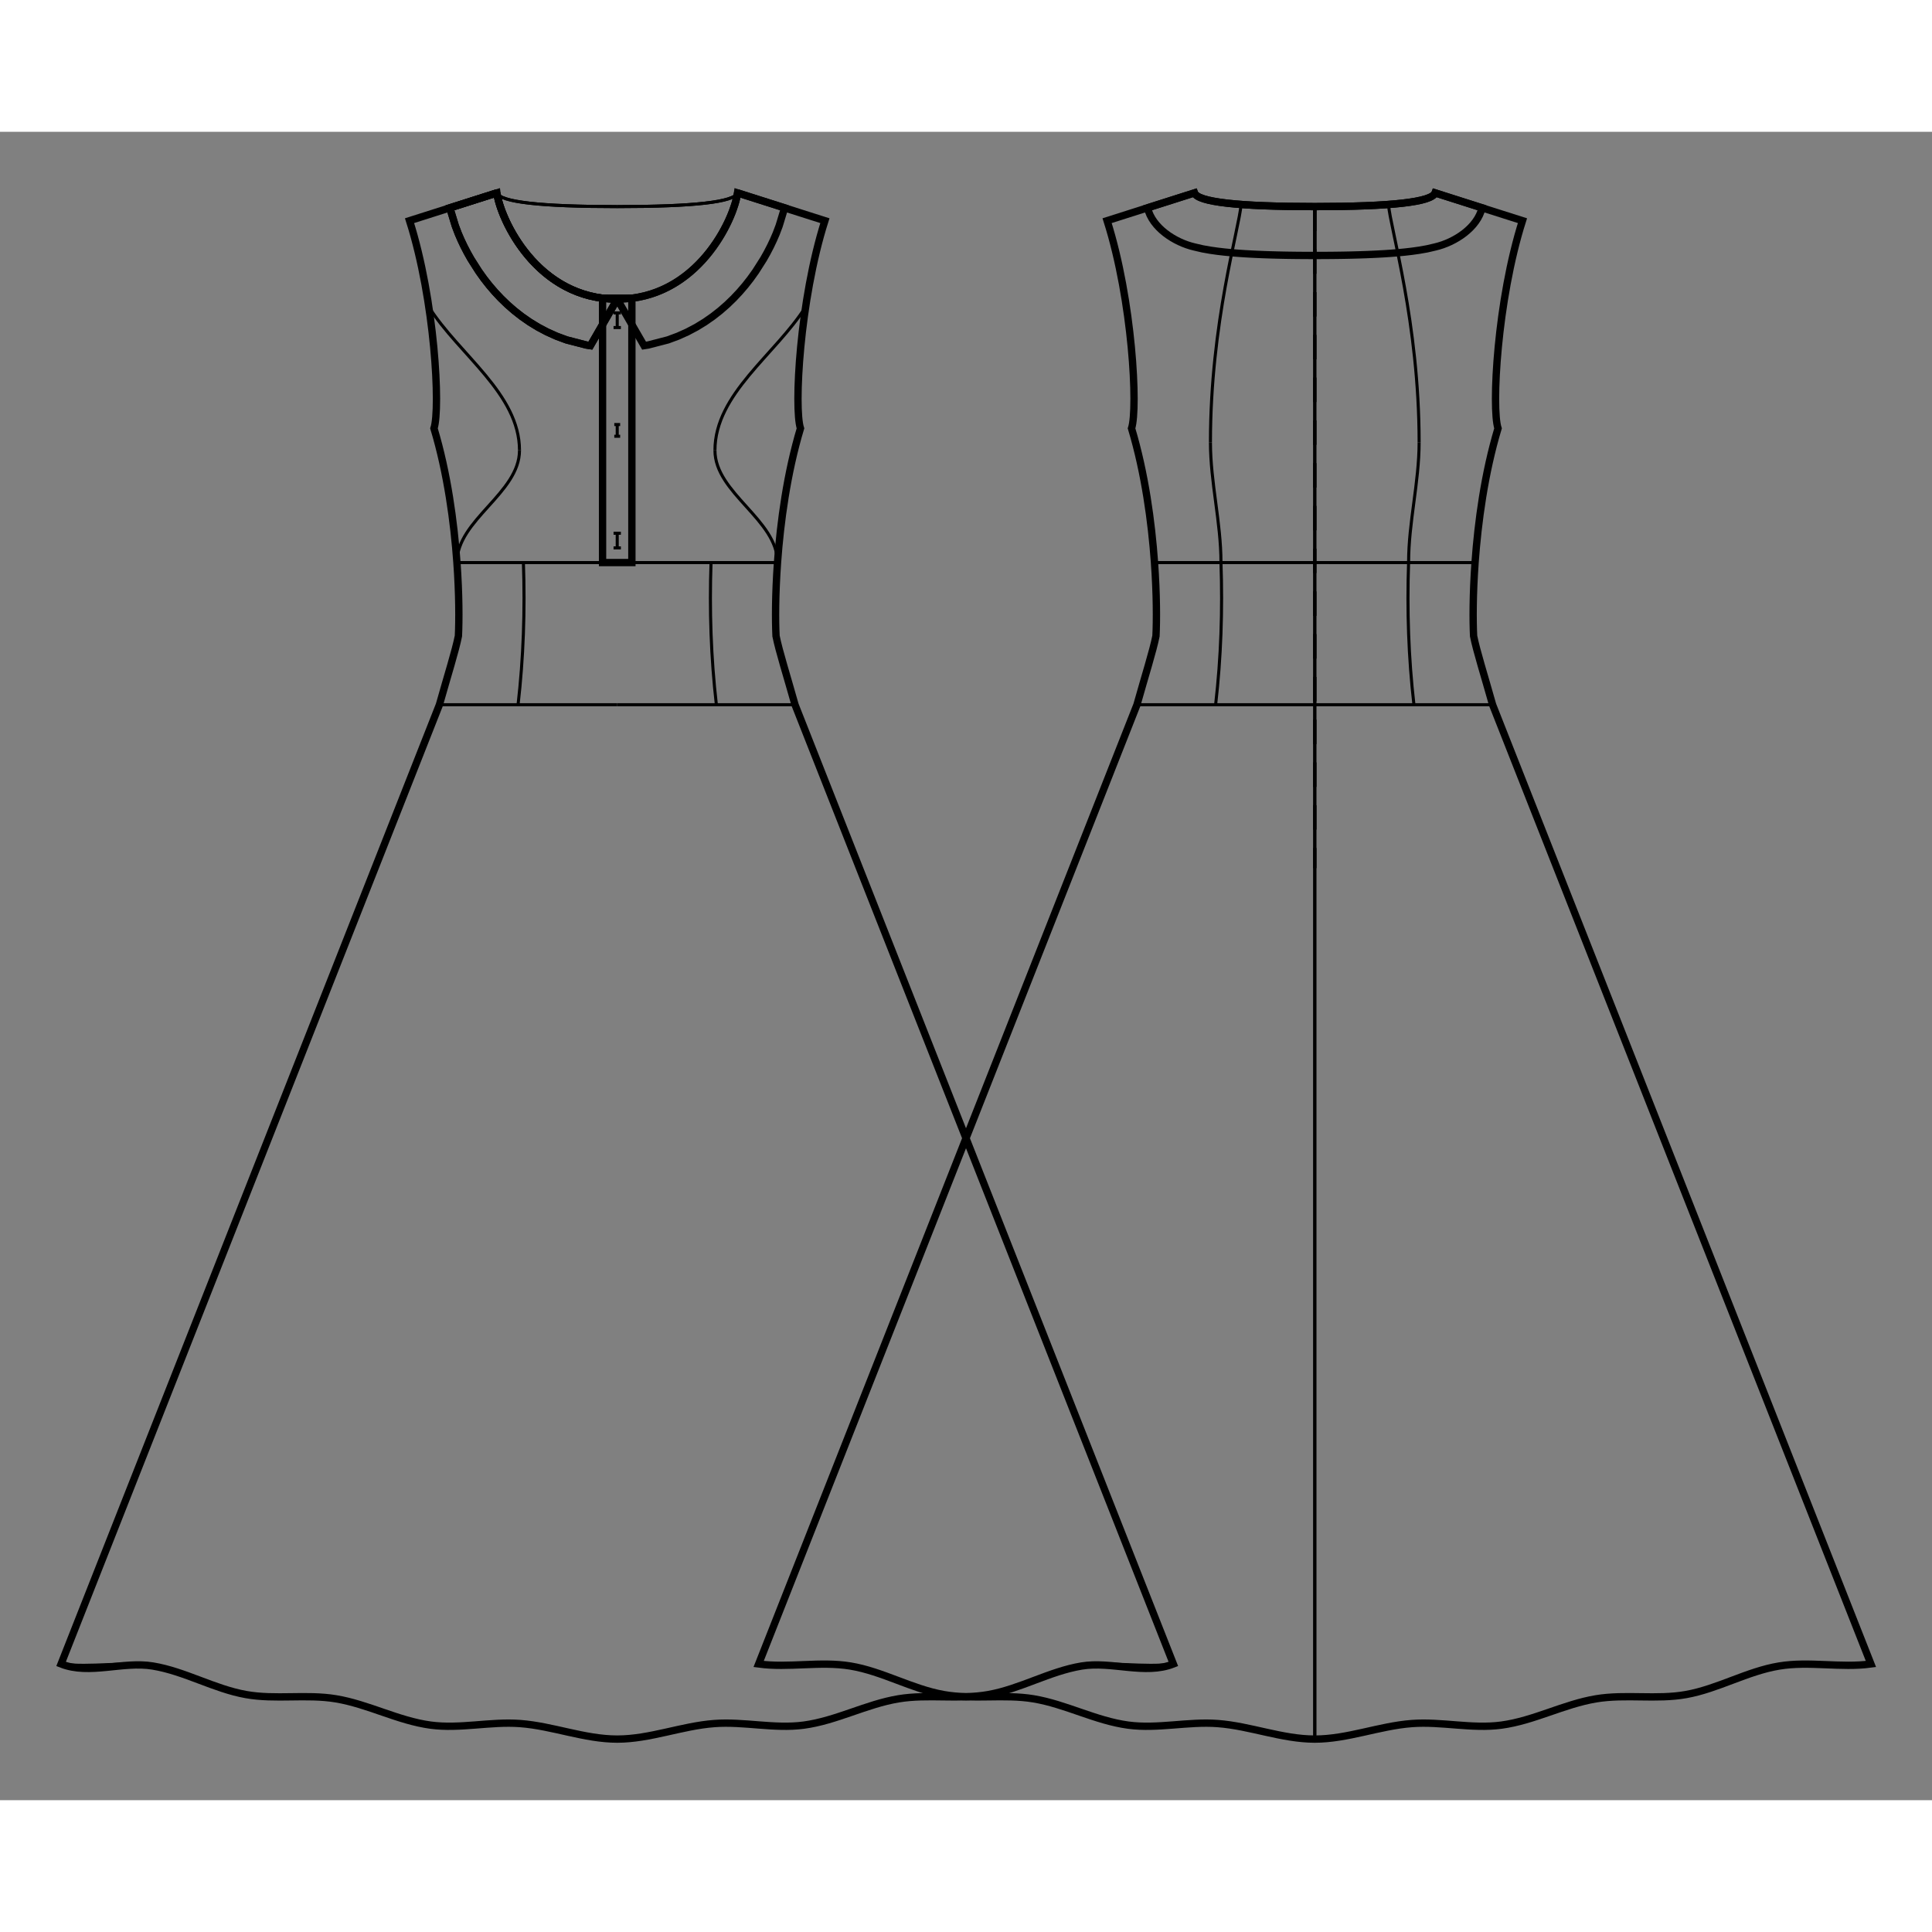 <svg id="mySVG" width="700" height="700" viewBox="-67.048, 12.45, 316.296, 273.137" version="1.1" xmlns="http://www.w3.org/2000/svg" xmlns:xlink="http://www.w3.org/1999/xlink" style="overflow: hidden; position: relative;"><rect x="-67.048" y="12.45" width="316.296" height="273.137" fill="#808080" stroke="none"/><defs><mask id="myMask" x="0" y="0" width="700" height="700" ><rect x="-1000" y="-1000" width="2000" height="2000" fill="white"/><path d="M 34 275.586 C 28.634 275.586 23.455 273.441 18.104 273.04 C 13.231 272.675 8.29 273.948 3.447 273.297 C -1.871 272.583 -6.769 269.865 -12.063 268.989 C -16.911 268.186 -21.952 269.158 -26.789 268.291 C -32.017 267.355 -36.783 264.488 -42.023 263.622 C -46.965 262.804 -52.388 265.125 -57.048 263.287 L -6.114 134.151 L 4.891 106.243 C 6.247 101.418 7.507 97.465 8 95 C 8.125 92.496 8.128 88.159 7.758 82.972 C 7.286 76.354 6.207 68.352 4 61 C 5.07 57.748 4.152 40.049 0 27 L 14.3 22.45 C 14.846 26.518 20.127 38.235 31.6 39.696 L 36.4 39.696 C 47.873 38.235 53.154 26.518 53.7 22.45 L 68 27 C 63.848 40.049 62.93 57.748 64 61 C 61.793 68.352 60.714 76.354 60.242 82.972 C 59.872 88.159 59.875 92.496 60 95 C 60.493 97.465 61.753 101.418 63.109 106.243 L 74.114 134.151 L 125.048 263.287 C 120.388 265.125 114.965 262.804 110.023 263.622 C 104.783 264.488 100.017 267.355 94.789 268.291 C 89.952 269.158 84.911 268.186 80.063 268.989 C 74.769 269.865 69.871 272.583 64.553 273.297 C 59.71 273.948 54.769 272.675 49.896 273.04 C 44.545 273.441 39.366 275.586 34 275.586" stroke="black" stroke-width="1.2" fill-opacity="1" fill="black" transform=""/><path d="M 148.201 24.693 Q 167.084 24.693 167.901 22.45 L 182.201 27 C 178.049 40.049 177.13 57.748 178.201 61 C 175.994 68.352 174.915 76.354 174.442 82.972 C 174.072 88.159 174.076 92.496 174.201 95 C 174.694 97.465 175.954 101.418 177.31 106.243 L 188.314 134.151 L 239.248 263.287 C 234.284 263.957 229.166 262.804 224.224 263.622 C 218.984 264.488 214.218 267.355 208.99 268.291 C 204.153 269.158 199.112 268.186 194.264 268.989 C 188.97 269.865 184.072 272.583 178.754 273.297 C 173.911 273.948 168.969 272.675 164.097 273.04 C 158.745 273.441 153.567 275.586 148.201 275.586 C 142.834 275.586 137.656 273.441 132.305 273.04 C 127.432 272.675 122.49 273.948 117.647 273.297 C 112.329 272.583 107.431 269.865 102.138 268.989 C 97.289 268.186 92.249 269.158 87.412 268.291 C 82.184 267.355 77.418 264.488 72.177 263.622 C 67.235 262.804 62.117 263.957 57.153 263.287 L 108.087 134.151 L 119.092 106.243 C 120.447 101.418 121.708 97.465 122.201 95 C 122.326 92.496 122.329 88.159 121.959 82.972 C 121.487 76.354 120.408 68.352 118.201 61 C 119.271 57.748 118.353 40.049 114.201 27 L 128.501 22.45 Q 129.317 24.693 148.201 24.693" stroke="black" stroke-width="1.2" fill-opacity="1" fill="black" transform=""/><path d="M 148.201 24.693 Q 167.084 24.693 167.901 22.45 L 175.583 24.894 C 174.831 28.143 171.149 30.55 167.901 31.303 L 167.55 31.385 L 166.575 31.611 L 166.279 31.663 L 165.295 31.837 L 165.101 31.864 L 164.111 32.004 L 163.939 32.024 L 162.945 32.138 L 162.831 32.149 L 161.836 32.245 L 161.736 32.253 L 160.739 32.333 L 160.651 32.339 L 159.654 32.406 L 159.585 32.41 L 158.586 32.467 L 158.527 32.47 L 157.528 32.518 L 157.47 32.52 L 156.47 32.561 L 156.419 32.562 L 155.42 32.596 L 155.38 32.597 L 154.38 32.624 L 154.339 32.625 L 153.339 32.647 L 153.299 32.648 L 152.3 32.665 L 152.264 32.665 L 151.264 32.678 L 151.235 32.678 L 150.235 32.687 L 150.214 32.687 L 149.214 32.692 L 149.21 32.692 L 148.21 32.693 L 148.201 32.693 L 148.191 32.693 L 147.191 32.692 L 147.187 32.692 L 146.187 32.687 L 146.166 32.687 L 145.166 32.678 L 145.137 32.678 L 144.137 32.665 L 144.102 32.665 L 143.102 32.648 L 143.062 32.647 L 142.062 32.625 L 142.021 32.624 L 141.021 32.597 L 140.981 32.596 L 139.982 32.562 L 139.931 32.561 L 138.932 32.52 L 138.873 32.518 L 137.875 32.47 L 137.815 32.467 L 136.817 32.41 L 136.747 32.406 L 135.75 32.339 L 135.662 32.333 L 134.665 32.253 L 134.565 32.245 L 133.57 32.149 L 133.456 32.138 L 132.463 32.024 L 132.29 32.004 L 131.3 31.864 L 131.107 31.837 L 130.122 31.663 L 129.826 31.611 L 128.852 31.385 L 128.501 31.303 C 125.252 30.55 121.571 28.143 120.819 24.894 L 128.501 22.45 Q 129.317 24.693 148.201 24.693" stroke="black" stroke-width="1.2" fill-opacity="1" fill="black" transform=""/><path d="M 31.6 39.696 L 34 39.696 L 36.4 39.696 L 36.4 82.969 L 31.6 82.969 L 31.6 39.696" stroke="black" stroke-width="1.2" fill-opacity="1" fill="black" transform=""/><path d="M 14.3 22.45 C 14.883 26.791 20.859 39.846 34 39.846 C 32.535 42.383 31.07 44.921 29.606 47.458 L 28.927 47.352 L 28.607 47.269 L 27.638 47.019 L 26.67 46.768 L 25.702 46.518 L 25.006 46.259 L 24.068 45.912 L 23.427 45.623 L 22.515 45.214 L 21.928 44.903 L 21.044 44.435 L 20.512 44.109 L 19.659 43.587 L 19.179 43.253 L 18.359 42.681 L 17.927 42.343 L 17.14 41.726 L 16.754 41.389 L 16.001 40.731 L 15.659 40.4 L 14.941 39.705 L 14.639 39.384 L 14.324 39.049 L 13.954 38.655 L 13.692 38.349 L 13.041 37.59 L 12.813 37.299 L 12.195 36.512 L 11.916 36.121 L 11.334 35.308 L 11.116 34.965 L 10.579 34.121 L 10.043 33.277 L 9.935 33.085 L 9.445 32.214 L 9.361 32.051 L 8.901 31.163 L 8.84 31.034 L 8.412 30.13 L 8.371 30.034 L 7.974 29.117 L 7.847 28.782 L 7.492 27.847 L 7.277 27.143 L 6.986 26.186 L 6.696 25.229 L 6.618 24.894 L 14.3 22.45" stroke="black" stroke-width="1.2" fill-opacity="1" fill="black" transform=""/><path d="M 53.7 22.45 L 61.382 24.894 L 61.304 25.229 L 61.014 26.186 L 60.723 27.143 L 60.508 27.847 L 60.153 28.782 L 60.026 29.117 L 59.629 30.034 L 59.588 30.13 L 59.16 31.034 L 59.099 31.163 L 58.639 32.051 L 58.555 32.214 L 58.065 33.085 L 57.957 33.277 L 57.421 34.121 L 56.884 34.965 L 56.666 35.308 L 56.084 36.121 L 55.805 36.512 L 55.187 37.299 L 54.959 37.59 L 54.308 38.349 L 54.046 38.655 L 53.676 39.049 L 53.361 39.384 L 53.059 39.705 L 52.341 40.4 L 51.999 40.731 L 51.246 41.389 L 50.86 41.726 L 50.073 42.343 L 49.641 42.681 L 48.821 43.253 L 48.341 43.587 L 47.488 44.109 L 46.956 44.435 L 46.072 44.903 L 45.485 45.214 L 44.573 45.623 L 43.932 45.912 L 42.994 46.259 L 42.298 46.518 L 41.33 46.768 L 40.362 47.019 L 39.393 47.269 L 39.073 47.352 L 38.394 47.458 C 36.93 44.921 35.465 42.383 34 39.846 C 47.141 39.846 53.117 26.791 53.7 22.45" stroke="black" stroke-width="1.2" fill-opacity="1" fill="black" transform=""/><path d="M 14.3 22.45 C 14.883 26.791 20.859 39.846 34 39.846 C 32.535 42.383 31.07 44.921 29.606 47.458 L 28.927 47.352 L 28.607 47.269 L 27.638 47.019 L 26.67 46.768 L 25.702 46.518 L 25.006 46.259 L 24.068 45.912 L 23.427 45.623 L 22.515 45.214 L 21.928 44.903 L 21.044 44.435 L 20.512 44.109 L 19.659 43.587 L 19.179 43.253 L 18.359 42.681 L 17.927 42.343 L 17.14 41.726 L 16.754 41.389 L 16.001 40.731 L 15.659 40.4 L 14.941 39.705 L 14.639 39.384 L 14.324 39.049 L 13.954 38.655 L 13.692 38.349 L 13.041 37.59 L 12.813 37.299 L 12.195 36.512 L 11.916 36.121 L 11.334 35.308 L 11.116 34.965 L 10.579 34.121 L 10.043 33.277 L 9.935 33.085 L 9.445 32.214 L 9.361 32.051 L 8.901 31.163 L 8.84 31.034 L 8.412 30.13 L 8.371 30.034 L 7.974 29.117 L 7.847 28.782 L 7.492 27.847 L 7.277 27.143 L 6.986 26.186 L 6.696 25.229 L 6.618 24.894 L 14.3 22.45" stroke="black" stroke-width="1.2" fill-opacity="1" fill="black" transform=""/></mask></defs><rect x="-1000" y="-1000" width="2000" height="2000" fill="white" mask="url(#myMask)"></rect><path d="M 34 275.586 C 28.634 275.586 23.455 273.441 18.104 273.04 C 13.231 272.675 8.29 273.948 3.447 273.297 C -1.871 272.583 -6.769 269.865 -12.063 268.989 C -16.911 268.186 -21.952 269.158 -26.789 268.291 C -32.017 267.355 -36.783 264.488 -42.023 263.622 C -46.965 262.804 -52.388 265.125 -57.048 263.287 L -6.114 134.151 L 4.891 106.243 C 6.247 101.418 7.507 97.465 8 95 C 8.125 92.496 8.128 88.159 7.758 82.972 C 7.286 76.354 6.207 68.352 4 61 C 5.07 57.748 4.152 40.049 0 27 L 14.3 22.45 C 14.846 26.518 20.127 38.235 31.6 39.696 L 36.4 39.696 C 47.873 38.235 53.154 26.518 53.7 22.45 L 68 27 C 63.848 40.049 62.93 57.748 64 61 C 61.793 68.352 60.714 76.354 60.242 82.972 C 59.872 88.159 59.875 92.496 60 95 C 60.493 97.465 61.753 101.418 63.109 106.243 L 74.114 134.151 L 125.048 263.287 C 120.388 265.125 114.965 262.804 110.023 263.622 C 104.783 264.488 100.017 267.355 94.789 268.291 C 89.952 269.158 84.911 268.186 80.063 268.989 C 74.769 269.865 69.871 272.583 64.553 273.297 C 59.71 273.948 54.769 272.675 49.896 273.04 C 44.545 273.441 39.366 275.586 34 275.586" stroke="black" stroke-width="1.2" fill-opacity="0" fill="white" transform=""/><path d="M 34 24.693 Q 15.117 24.693 14.3 22.45" stroke="#000" stroke-width="0.5" fill-opacity="0" fill="white" transform=""/><path d="M 34 82.969 L 7.758 82.972" stroke="#000" stroke-width="0.5" fill-opacity="0" fill="white" transform=""/><path d="M 4.891 106.243 L 34 106.243" stroke="#000" stroke-width="0.5" fill-opacity="0" fill="white" transform=""/><path d="M 18.641 82.969 C 18.912 90.728 18.654 98.53 17.767 106.243" stroke="#000" stroke-width="0.5" fill-opacity="0" fill="white" transform=""/><path d="M 7.758 82.972 L 31.6 82.969" stroke="#000" stroke-width="0.5" fill-opacity="0" fill="white" transform=""/><path d="M 34 275.586 C 28.634 275.586 23.455 273.441 18.104 273.04 C 13.231 272.675 8.29 273.948 3.447 273.297 C -1.871 272.583 -6.769 269.865 -12.063 268.989 C -16.911 268.186 -21.952 269.158 -26.789 268.291 C -32.017 267.355 -36.783 264.488 -42.023 263.622 C -46.965 262.804 -52.083 263.957 -57.048 263.287" stroke="#000" stroke-width="0.5" fill-opacity="0" fill="white" transform=""/><path d="M 3.153 41.108 C 8.102 48.939 18 55.337 18 64.6" stroke="#000" stroke-width="0.5" fill-opacity="0" fill="white" transform=""/><path d="M 18 64.6 C 18 71.611 7.758 75.96 7.758 82.972" stroke="#000" stroke-width="0.5" fill-opacity="0" fill="white" transform=""/><path d="M 34 24.693 Q 52.883 24.693 53.7 22.45" stroke="#000" stroke-width="0.5" fill-opacity="0" fill="white" transform=""/><path d="M 34 24.693 Q 15.117 24.693 14.3 22.45" stroke="#000" stroke-width="0.5" fill-opacity="0" fill="white" transform=""/><path d="M 34 24.693 Q 52.883 24.693 53.7 22.45" stroke="#000" stroke-width="0.5" fill-opacity="0" fill="white" transform=""/><path d="M 34 82.969 L 60.242 82.972" stroke="#000" stroke-width="0.5" fill-opacity="0" fill="white" transform=""/><path d="M 63.109 106.243 L 34 106.243" stroke="#000" stroke-width="0.5" fill-opacity="0" fill="white" transform=""/><path d="M 49.359 82.969 C 49.088 90.728 49.346 98.53 50.233 106.243" stroke="#000" stroke-width="0.5" fill-opacity="0" fill="white" transform=""/><path d="M 60.242 82.972 L 36.4 82.969" stroke="#000" stroke-width="0.5" fill-opacity="0" fill="white" transform=""/><path d="M 34 275.586 C 39.366 275.586 44.545 273.441 49.896 273.04 C 54.769 272.675 59.71 273.948 64.553 273.297 C 69.871 272.583 74.769 269.865 80.063 268.989 C 84.911 268.186 89.952 269.158 94.789 268.291 C 100.017 267.355 104.783 264.488 110.023 263.622 C 114.965 262.804 120.083 263.957 125.048 263.287" stroke="#000" stroke-width="0.5" fill-opacity="0" fill="white" transform=""/><path d="M 64.847 41.108 C 59.898 48.939 50 55.337 50 64.6" stroke="#000" stroke-width="0.5" fill-opacity="0" fill="white" transform=""/><path d="M 50 64.6 C 50 71.611 60.242 75.96 60.242 82.972" stroke="#000" stroke-width="0.5" fill-opacity="0" fill="white" transform=""/><path d="M 148.201 24.693 Q 167.084 24.693 167.901 22.45 L 182.201 27 C 178.049 40.049 177.13 57.748 178.201 61 C 175.994 68.352 174.915 76.354 174.442 82.972 C 174.072 88.159 174.076 92.496 174.201 95 C 174.694 97.465 175.954 101.418 177.31 106.243 L 188.314 134.151 L 239.248 263.287 C 234.284 263.957 229.166 262.804 224.224 263.622 C 218.984 264.488 214.218 267.355 208.99 268.291 C 204.153 269.158 199.112 268.186 194.264 268.989 C 188.97 269.865 184.072 272.583 178.754 273.297 C 173.911 273.948 168.969 272.675 164.097 273.04 C 158.745 273.441 153.567 275.586 148.201 275.586 C 142.834 275.586 137.656 273.441 132.305 273.04 C 127.432 272.675 122.49 273.948 117.647 273.297 C 112.329 272.583 107.431 269.865 102.138 268.989 C 97.289 268.186 92.249 269.158 87.412 268.291 C 82.184 267.355 77.418 264.488 72.177 263.622 C 67.235 262.804 62.117 263.957 57.153 263.287 L 108.087 134.151 L 119.092 106.243 C 120.447 101.418 121.708 97.465 122.201 95 C 122.326 92.496 122.329 88.159 121.959 82.972 C 121.487 76.354 120.408 68.352 118.201 61 C 119.271 57.748 118.353 40.049 114.201 27 L 128.501 22.45 Q 129.317 24.693 148.201 24.693" stroke="black" stroke-width="1.2" fill-opacity="0" fill="white" transform=""/><path d="M 119.092 106.243 L 148.201 106.243" stroke="#000" stroke-width="0.5" fill-opacity="0" fill="white" transform=""/><path d="M 132.842 82.969 C 133.113 90.728 132.854 98.53 131.967 106.243" stroke="#000" stroke-width="0.5" fill-opacity="0" fill="white" transform=""/><path d="M 121.959 82.972 L 145.801 82.969" stroke="#000" stroke-width="0.5" fill-opacity="0" fill="white" transform=""/><path d="M 136.136 24.346 C 135.842 28.26 131.119 43.651 131.119 63.278" stroke="#000" stroke-width="0.5" fill-opacity="0" fill="white" transform=""/><path d="M 131.119 63.278 C 131.119 69.867 132.842 76.38 132.842 82.969" stroke="#000" stroke-width="0.5" fill-opacity="0" fill="white" transform=""/><path d="M 148.201 24.693 L 148.201 275.586" stroke="#000" stroke-width="0.5" fill-opacity="0" fill="white" transform=""/><path d="M 148.201 24.693 L 148.201 133" stroke-dasharray="4, 3" stroke="#000" stroke-width="0.5" fill-opacity="0" fill="white" transform=""/><path d="M 148.201 82.969 L 174.442 82.972" stroke="#000" stroke-width="0.5" fill-opacity="0" fill="white" transform=""/><path d="M 148.201 82.969 L 121.959 82.972" stroke="#000" stroke-width="0.5" fill-opacity="0" fill="white" transform=""/><path d="M 163.559 82.969 C 163.288 90.728 163.547 98.53 164.434 106.243" stroke="#000" stroke-width="0.5" fill-opacity="0" fill="white" transform=""/><path d="M 174.442 82.972 L 150.601 82.969" stroke="#000" stroke-width="0.5" fill-opacity="0" fill="white" transform=""/><path d="M 160.266 24.346 C 160.559 28.26 165.282 43.651 165.282 63.278" stroke="#000" stroke-width="0.5" fill-opacity="0" fill="white" transform=""/><path d="M 165.282 63.278 C 165.282 69.867 163.559 76.38 163.559 82.969" stroke="#000" stroke-width="0.5" fill-opacity="0" fill="white" transform=""/><path d="M 148.201 24.693 L 148.201 275.586" stroke="#000" stroke-width="0.5" fill-opacity="0" fill="white" transform=""/><path d="M 148.201 24.693 L 148.201 133" stroke-dasharray="4, 3" stroke="#000" stroke-width="0.5" fill-opacity="0" fill="white" transform=""/><path d="M 177.31 106.243 L 148.201 106.243" stroke="#000" stroke-width="0.5" fill-opacity="0" fill="white" transform=""/><path d="M 148.201 24.693 Q 167.084 24.693 167.901 22.45 L 175.583 24.894 C 174.831 28.143 171.149 30.55 167.901 31.303 L 167.55 31.385 L 166.575 31.611 L 166.279 31.663 L 165.295 31.837 L 165.101 31.864 L 164.111 32.004 L 163.939 32.024 L 162.945 32.138 L 162.831 32.149 L 161.836 32.245 L 161.736 32.253 L 160.739 32.333 L 160.651 32.339 L 159.654 32.406 L 159.585 32.41 L 158.586 32.467 L 158.527 32.47 L 157.528 32.518 L 157.47 32.52 L 156.47 32.561 L 156.419 32.562 L 155.42 32.596 L 155.38 32.597 L 154.38 32.624 L 154.339 32.625 L 153.339 32.647 L 153.299 32.648 L 152.3 32.665 L 152.264 32.665 L 151.264 32.678 L 151.235 32.678 L 150.235 32.687 L 150.214 32.687 L 149.214 32.692 L 149.21 32.692 L 148.21 32.693 L 148.201 32.693 L 148.191 32.693 L 147.191 32.692 L 147.187 32.692 L 146.187 32.687 L 146.166 32.687 L 145.166 32.678 L 145.137 32.678 L 144.137 32.665 L 144.102 32.665 L 143.102 32.648 L 143.062 32.647 L 142.062 32.625 L 142.021 32.624 L 141.021 32.597 L 140.981 32.596 L 139.982 32.562 L 139.931 32.561 L 138.932 32.52 L 138.873 32.518 L 137.875 32.47 L 137.815 32.467 L 136.817 32.41 L 136.747 32.406 L 135.75 32.339 L 135.662 32.333 L 134.665 32.253 L 134.565 32.245 L 133.57 32.149 L 133.456 32.138 L 132.463 32.024 L 132.29 32.004 L 131.3 31.864 L 131.107 31.837 L 130.122 31.663 L 129.826 31.611 L 128.852 31.385 L 128.501 31.303 C 125.252 30.55 121.571 28.143 120.819 24.894 L 128.501 22.45 Q 129.317 24.693 148.201 24.693" stroke="black" stroke-width="1.2" fill-opacity="0" fill="white" transform=""/><path d="M 148.201 32.693 L 148.191 32.693 L 147.191 32.692 L 147.187 32.692 L 146.187 32.687 L 146.166 32.687 L 145.166 32.678 L 145.137 32.678 L 144.137 32.665 L 144.102 32.665 L 143.102 32.648 L 143.062 32.647 L 142.062 32.625 L 142.021 32.624 L 141.021 32.597 L 140.981 32.596 L 139.982 32.562 L 139.931 32.561 L 138.932 32.52 L 138.873 32.518 L 137.875 32.47 L 137.815 32.467 L 136.817 32.41 L 136.747 32.406 L 135.75 32.339 L 135.662 32.333 L 134.665 32.253 L 134.565 32.245 L 133.57 32.149 L 133.456 32.138 L 132.463 32.024 L 132.29 32.004 L 131.3 31.864 L 131.107 31.837 L 130.122 31.663 L 129.826 31.611 L 128.852 31.385 L 128.501 31.303 C 125.252 30.55 121.571 28.143 120.819 24.894" stroke="#000" stroke-width="0.5" fill-opacity="0" fill="white" transform=""/><path d="M 148.201 24.693 L 148.201 32.693" stroke="#000" stroke-width="0.5" fill-opacity="0" fill="white" transform=""/><path d="M 148.201 24.693 L 148.201 32.693" stroke="#000" stroke-width="0.5" fill-opacity="0" fill="white" transform=""/><path d="M 31.6 39.696 L 34 39.696 L 36.4 39.696 L 36.4 82.969 L 31.6 82.969 L 31.6 39.696" stroke="black" stroke-width="1.2" fill-opacity="0" fill="white" transform=""/><path d="M 34 44.496 L 34 42.096 M 33.4 44.496 L 34.6 44.496 M 34.6 42.096 L 33.4 42.096" stroke="#000" stroke-width="0.5" fill-opacity="0" fill="white" transform=""/><path d="M 34 80.569 L 34 78.169 M 33.4 80.569 L 34.6 80.569 M 34.6 78.169 L 33.4 78.169" stroke="#000" stroke-width="0.5" fill-opacity="0" fill="white" transform=""/><path d="M 34 62.293 L 34 60.373 M 33.52 62.293 L 34.48 62.293 M 34.48 60.373 L 33.52 60.373" stroke="#000" stroke-width="0.5" fill-opacity="0" fill="white" transform=""/><path d="M 14.3 22.45 C 14.883 26.791 20.859 39.846 34 39.846 C 32.535 42.383 31.07 44.921 29.606 47.458 L 28.927 47.352 L 28.607 47.269 L 27.638 47.019 L 26.67 46.768 L 25.702 46.518 L 25.006 46.259 L 24.068 45.912 L 23.427 45.623 L 22.515 45.214 L 21.928 44.903 L 21.044 44.435 L 20.512 44.109 L 19.659 43.587 L 19.179 43.253 L 18.359 42.681 L 17.927 42.343 L 17.14 41.726 L 16.754 41.389 L 16.001 40.731 L 15.659 40.4 L 14.941 39.705 L 14.639 39.384 L 14.324 39.049 L 13.954 38.655 L 13.692 38.349 L 13.041 37.59 L 12.813 37.299 L 12.195 36.512 L 11.916 36.121 L 11.334 35.308 L 11.116 34.965 L 10.579 34.121 L 10.043 33.277 L 9.935 33.085 L 9.445 32.214 L 9.361 32.051 L 8.901 31.163 L 8.84 31.034 L 8.412 30.13 L 8.371 30.034 L 7.974 29.117 L 7.847 28.782 L 7.492 27.847 L 7.277 27.143 L 6.986 26.186 L 6.696 25.229 L 6.618 24.894 L 14.3 22.45" stroke="black" stroke-width="1.2" fill-opacity="0" fill="white" transform=""/><path d="M 53.7 22.45 L 61.382 24.894 L 61.304 25.229 L 61.014 26.186 L 60.723 27.143 L 60.508 27.847 L 60.153 28.782 L 60.026 29.117 L 59.629 30.034 L 59.588 30.13 L 59.16 31.034 L 59.099 31.163 L 58.639 32.051 L 58.555 32.214 L 58.065 33.085 L 57.957 33.277 L 57.421 34.121 L 56.884 34.965 L 56.666 35.308 L 56.084 36.121 L 55.805 36.512 L 55.187 37.299 L 54.959 37.59 L 54.308 38.349 L 54.046 38.655 L 53.676 39.049 L 53.361 39.384 L 53.059 39.705 L 52.341 40.4 L 51.999 40.731 L 51.246 41.389 L 50.86 41.726 L 50.073 42.343 L 49.641 42.681 L 48.821 43.253 L 48.341 43.587 L 47.488 44.109 L 46.956 44.435 L 46.072 44.903 L 45.485 45.214 L 44.573 45.623 L 43.932 45.912 L 42.994 46.259 L 42.298 46.518 L 41.33 46.768 L 40.362 47.019 L 39.393 47.269 L 39.073 47.352 L 38.394 47.458 C 36.93 44.921 35.465 42.383 34 39.846 C 47.141 39.846 53.117 26.791 53.7 22.45" stroke="black" stroke-width="1.2" fill-opacity="0" fill="white" transform=""/><path d="M 14.3 22.45 C 14.883 26.791 20.859 39.846 34 39.846 C 32.535 42.383 31.07 44.921 29.606 47.458 L 28.927 47.352 L 28.607 47.269 L 27.638 47.019 L 26.67 46.768 L 25.702 46.518 L 25.006 46.259 L 24.068 45.912 L 23.427 45.623 L 22.515 45.214 L 21.928 44.903 L 21.044 44.435 L 20.512 44.109 L 19.659 43.587 L 19.179 43.253 L 18.359 42.681 L 17.927 42.343 L 17.14 41.726 L 16.754 41.389 L 16.001 40.731 L 15.659 40.4 L 14.941 39.705 L 14.639 39.384 L 14.324 39.049 L 13.954 38.655 L 13.692 38.349 L 13.041 37.59 L 12.813 37.299 L 12.195 36.512 L 11.916 36.121 L 11.334 35.308 L 11.116 34.965 L 10.579 34.121 L 10.043 33.277 L 9.935 33.085 L 9.445 32.214 L 9.361 32.051 L 8.901 31.163 L 8.84 31.034 L 8.412 30.13 L 8.371 30.034 L 7.974 29.117 L 7.847 28.782 L 7.492 27.847 L 7.277 27.143 L 6.986 26.186 L 6.696 25.229 L 6.618 24.894 L 14.3 22.45" stroke="black" stroke-width="1.2" fill-opacity="0" fill="white" transform=""/></svg>